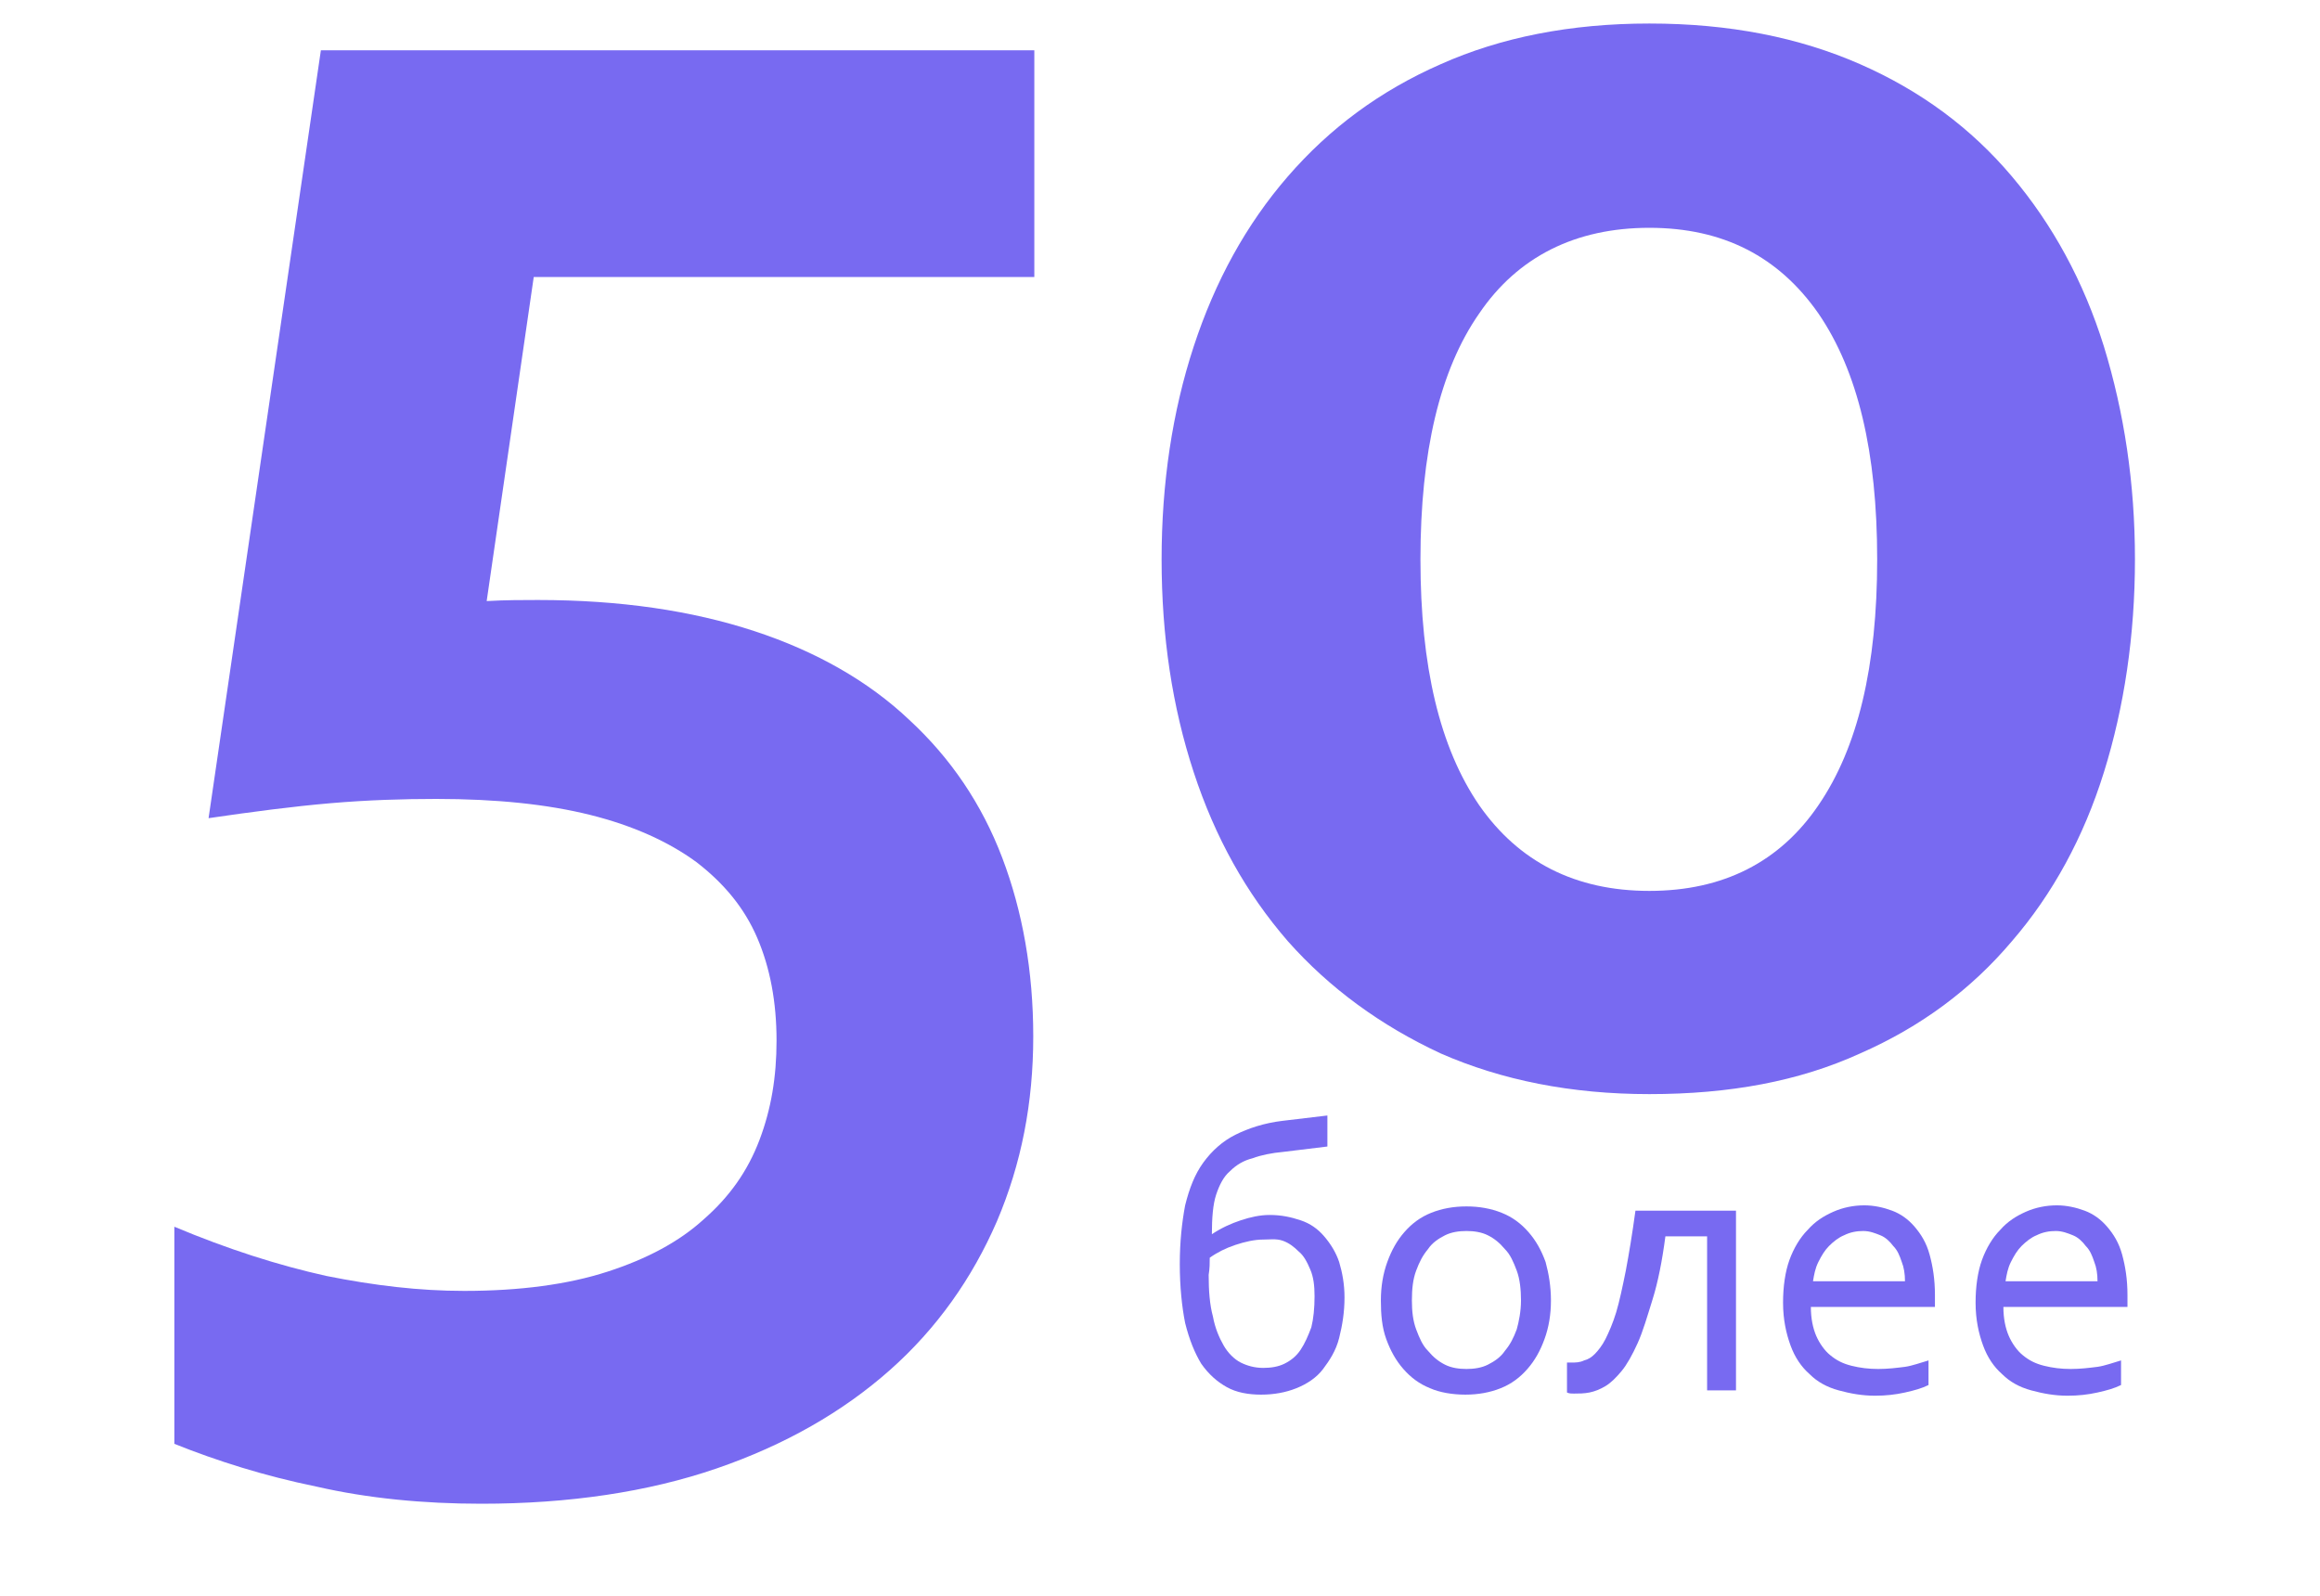 <?xml version="1.0" encoding="UTF-8"?> <!-- Generator: Adobe Illustrator 21.1.0, SVG Export Plug-In . SVG Version: 6.00 Build 0) --> <svg xmlns="http://www.w3.org/2000/svg" xmlns:xlink="http://www.w3.org/1999/xlink" id="Слой_1" x="0px" y="0px" viewBox="0 0 216.9 149.2" style="enable-background:new 0 0 216.9 149.2;" xml:space="preserve"> <style type="text/css"> .st0{fill:#786AF1;} </style> <g> <g> <path class="st0" d="M45.5,56.2c1.8-0.1,3.4-0.1,4.8-0.1c7.7,0,14.4,1,20.2,2.9c5.8,1.9,10.7,4.7,14.5,8.3 c3.9,3.6,6.8,7.9,8.7,12.9s2.9,10.6,2.9,16.7c0,6.2-1.1,11.9-3.4,17.3c-2.3,5.3-5.6,10-10,13.9c-4.4,3.9-9.8,7-16.2,9.2 c-6.4,2.2-13.8,3.3-22,3.3c-5.4,0-10.6-0.5-15.4-1.6c-4.9-1-9.3-2.4-13.3-4v-20.3c5,2.1,9.7,3.6,14.2,4.6 c4.5,0.9,8.7,1.4,12.9,1.4c5.2,0,9.7-0.6,13.4-1.8c3.7-1.2,6.7-2.8,9-4.9c2.4-2.1,4.1-4.5,5.2-7.4s1.6-5.9,1.6-9.3 c0-3.6-0.6-6.8-1.8-9.6c-1.2-2.8-3.1-5.1-5.7-7.1c-2.6-1.9-5.9-3.4-9.9-4.4c-4-1-8.8-1.5-14.4-1.5c-3.1,0-6.4,0.1-9.9,0.4 c-3.5,0.3-7.3,0.8-11.4,1.4L30,4.7h66.7v21.2H49.9L45.5,56.2z"></path> <path class="st0" d="M199.6,52.3c0,7.1-1,13.8-2.9,19.9c-1.9,6.1-4.8,11.4-8.6,15.8c-3.8,4.5-8.5,8-14.2,10.5 c-5.7,2.6-12.2,3.8-19.7,3.8c-7.3,0-13.8-1.3-19.5-3.8c-5.6-2.6-10.4-6.1-14.3-10.5c-3.9-4.5-6.8-9.7-8.8-15.8 c-2-6.1-3-12.7-3-19.9c0-7.1,1-13.8,3-19.9c2-6.1,4.9-11.4,8.8-15.9c3.9-4.5,8.6-8,14.3-10.5c5.6-2.5,12.1-3.8,19.5-3.8 c7.5,0,14,1.3,19.7,3.8c5.7,2.5,10.4,6,14.2,10.5c3.8,4.5,6.7,9.8,8.6,15.9C198.6,38.6,199.6,45.2,199.6,52.3z M175.5,52.3 c0-10-1.8-17.6-5.5-23c-3.7-5.3-8.9-8-15.8-8c-6.9,0-12.3,2.7-15.9,8c-3.7,5.3-5.5,13-5.5,23c0,10,1.8,17.6,5.5,23 c3.7,5.3,9,8,15.9,8c6.9,0,12.2-2.7,15.8-8C173.7,69.9,175.5,62.3,175.5,52.3z"></path> </g> </g> <g> <g> <path class="st0" d="M113.3,115.4c0.9-0.6,1.8-1,2.7-1.3c0.9-0.3,1.8-0.5,2.7-0.5c1.1,0,2,0.2,2.9,0.5c0.9,0.3,1.6,0.8,2.2,1.5 c0.6,0.7,1.1,1.5,1.4,2.4c0.3,1,0.5,2.1,0.5,3.3c0,1.4-0.2,2.6-0.5,3.8s-0.9,2.1-1.5,2.9s-1.5,1.4-2.5,1.8s-2.1,0.6-3.3,0.6 c-1.2,0-2.3-0.2-3.2-0.7c-0.9-0.5-1.7-1.2-2.4-2.2c-0.6-1-1.1-2.2-1.5-3.8c-0.3-1.5-0.5-3.4-0.5-5.5c0-2.1,0.2-3.9,0.5-5.5 c0.4-1.6,0.9-2.9,1.7-4c0.8-1.1,1.8-2,3-2.6c1.2-0.6,2.7-1.1,4.4-1.3l4.2-0.5v2.9l-4.1,0.5c-1.1,0.1-2.1,0.3-2.9,0.6 c-0.8,0.2-1.5,0.6-2.1,1.2c-0.6,0.5-1,1.3-1.3,2.2S113.3,113.9,113.3,115.4L113.3,115.4z M118.1,115.9c-0.8,0-1.7,0.2-2.6,0.5 c-0.9,0.3-1.7,0.7-2.4,1.2c0,0.5,0,1-0.1,1.6c0,1.5,0.1,2.8,0.4,3.9c0.2,1.1,0.6,2,1,2.7c0.4,0.7,1,1.3,1.6,1.6s1.3,0.5,2.1,0.5 c0.7,0,1.4-0.1,2-0.4c0.6-0.3,1.1-0.7,1.5-1.3c0.4-0.6,0.7-1.3,1-2.1c0.2-0.8,0.3-1.8,0.3-2.9c0-1-0.1-1.8-0.4-2.5 c-0.3-0.7-0.6-1.3-1.1-1.7c-0.4-0.4-0.9-0.8-1.5-1S118.7,115.9,118.1,115.9z"></path> <path class="st0" d="M145,121.6c0,1.3-0.2,2.5-0.6,3.6c-0.4,1.1-0.9,2-1.6,2.8c-0.7,0.8-1.5,1.4-2.5,1.8s-2.1,0.6-3.3,0.6 c-1.2,0-2.4-0.2-3.3-0.6c-1-0.4-1.8-1-2.5-1.8c-0.7-0.8-1.2-1.7-1.6-2.8s-0.5-2.3-0.5-3.6c0-1.3,0.2-2.5,0.6-3.6 c0.4-1.1,0.9-2,1.6-2.8c0.7-0.8,1.5-1.4,2.5-1.8s2.1-0.6,3.3-0.6c1.2,0,2.3,0.2,3.3,0.6s1.8,1,2.5,1.8c0.7,0.8,1.2,1.7,1.6,2.8 C144.8,119.1,145,120.3,145,121.6z M142.2,121.6c0-1-0.1-2-0.4-2.8c-0.3-0.8-0.6-1.5-1.1-2c-0.5-0.6-1-1-1.6-1.3 c-0.6-0.3-1.3-0.4-2-0.4s-1.4,0.1-2,0.4s-1.2,0.7-1.6,1.3c-0.5,0.6-0.8,1.2-1.1,2c-0.3,0.8-0.4,1.7-0.4,2.8c0,1,0.1,1.9,0.4,2.7 c0.3,0.8,0.6,1.5,1.1,2c0.5,0.6,1,1,1.6,1.3c0.6,0.3,1.3,0.4,2,0.4s1.4-0.1,2-0.4c0.6-0.3,1.2-0.7,1.6-1.3c0.5-0.6,0.8-1.2,1.1-2 C142,123.6,142.2,122.6,142.2,121.6z"></path> <path class="st0" d="M162.3,113.2V130h-2.7v-14.4h-3.9c-0.3,2.3-0.7,4.3-1.2,5.9c-0.5,1.6-0.9,3-1.4,4.1c-0.5,1.1-1,2-1.5,2.6 s-1,1.1-1.5,1.4c-0.5,0.3-1,0.5-1.5,0.6c-0.5,0.1-1,0.1-1.4,0.1c-0.3,0-0.5,0-0.7-0.1v-2.8c0.2,0,0.3,0,0.4,0c0.4,0,0.8,0,1.2-0.2 c0.4-0.1,0.7-0.3,1-0.6s0.7-0.8,1-1.4s0.7-1.5,1-2.5s0.6-2.4,0.9-3.9c0.3-1.6,0.6-3.4,0.9-5.6H162.3z"></path> <path class="st0" d="M175.6,128c0.9,0,1.7-0.1,2.5-0.2c0.7-0.1,1.5-0.4,2.2-0.6v2.3c-0.6,0.3-1.3,0.5-2.2,0.7 c-0.9,0.2-1.8,0.3-2.8,0.3c-1.2,0-2.3-0.2-3.4-0.5c-1.1-0.3-2-0.8-2.7-1.5c-0.8-0.7-1.4-1.6-1.8-2.7s-0.7-2.4-0.7-4 c0-1.5,0.2-2.9,0.6-4c0.4-1.1,1-2.1,1.7-2.8c0.7-0.8,1.5-1.3,2.4-1.7c0.9-0.4,1.9-0.6,2.9-0.6c0.9,0,1.8,0.2,2.6,0.5 c0.8,0.3,1.5,0.8,2.1,1.5c0.6,0.7,1.1,1.5,1.4,2.6c0.3,1.1,0.5,2.3,0.5,3.8c0,0.1,0,0.3,0,0.4c0,0.1,0,0.3,0,0.7h-11.6 c0,1.1,0.2,2,0.5,2.7c0.3,0.7,0.8,1.4,1.3,1.8c0.6,0.5,1.2,0.8,2,1C173.9,127.9,174.7,128,175.6,128z M174.2,115.1 c-0.6,0-1.2,0.1-1.8,0.4c-0.5,0.2-1,0.6-1.4,1s-0.7,0.9-1,1.5c-0.3,0.6-0.4,1.2-0.5,1.8h8.6c0-0.7-0.1-1.3-0.3-1.8 c-0.2-0.6-0.4-1.1-0.8-1.5c-0.3-0.4-0.7-0.8-1.2-1S174.8,115.1,174.2,115.1z"></path> <path class="st0" d="M193.6,128c0.9,0,1.7-0.1,2.5-0.2c0.7-0.1,1.5-0.4,2.2-0.6v2.3c-0.6,0.3-1.3,0.5-2.2,0.7 c-0.9,0.2-1.8,0.3-2.8,0.3c-1.2,0-2.3-0.2-3.4-0.5c-1.1-0.3-2-0.8-2.7-1.5c-0.8-0.7-1.4-1.6-1.8-2.7s-0.7-2.4-0.7-4 c0-1.5,0.2-2.9,0.6-4c0.4-1.1,1-2.1,1.7-2.8c0.7-0.8,1.5-1.3,2.4-1.7c0.9-0.4,1.9-0.6,2.9-0.6c0.9,0,1.8,0.2,2.6,0.5 c0.8,0.3,1.5,0.8,2.1,1.5c0.6,0.7,1.1,1.5,1.4,2.6c0.3,1.1,0.5,2.3,0.5,3.8c0,0.1,0,0.3,0,0.4c0,0.1,0,0.3,0,0.7h-11.6 c0,1.1,0.2,2,0.5,2.7c0.3,0.7,0.8,1.4,1.3,1.8c0.6,0.5,1.2,0.8,2,1C191.9,127.9,192.7,128,193.6,128z M192.2,115.1 c-0.6,0-1.2,0.1-1.8,0.4c-0.5,0.2-1,0.6-1.4,1s-0.7,0.9-1,1.5c-0.3,0.6-0.4,1.2-0.5,1.8h8.6c0-0.7-0.1-1.3-0.3-1.8 c-0.2-0.6-0.4-1.1-0.8-1.5c-0.3-0.4-0.7-0.8-1.2-1S192.8,115.1,192.2,115.1z"></path> </g> </g> </svg> 